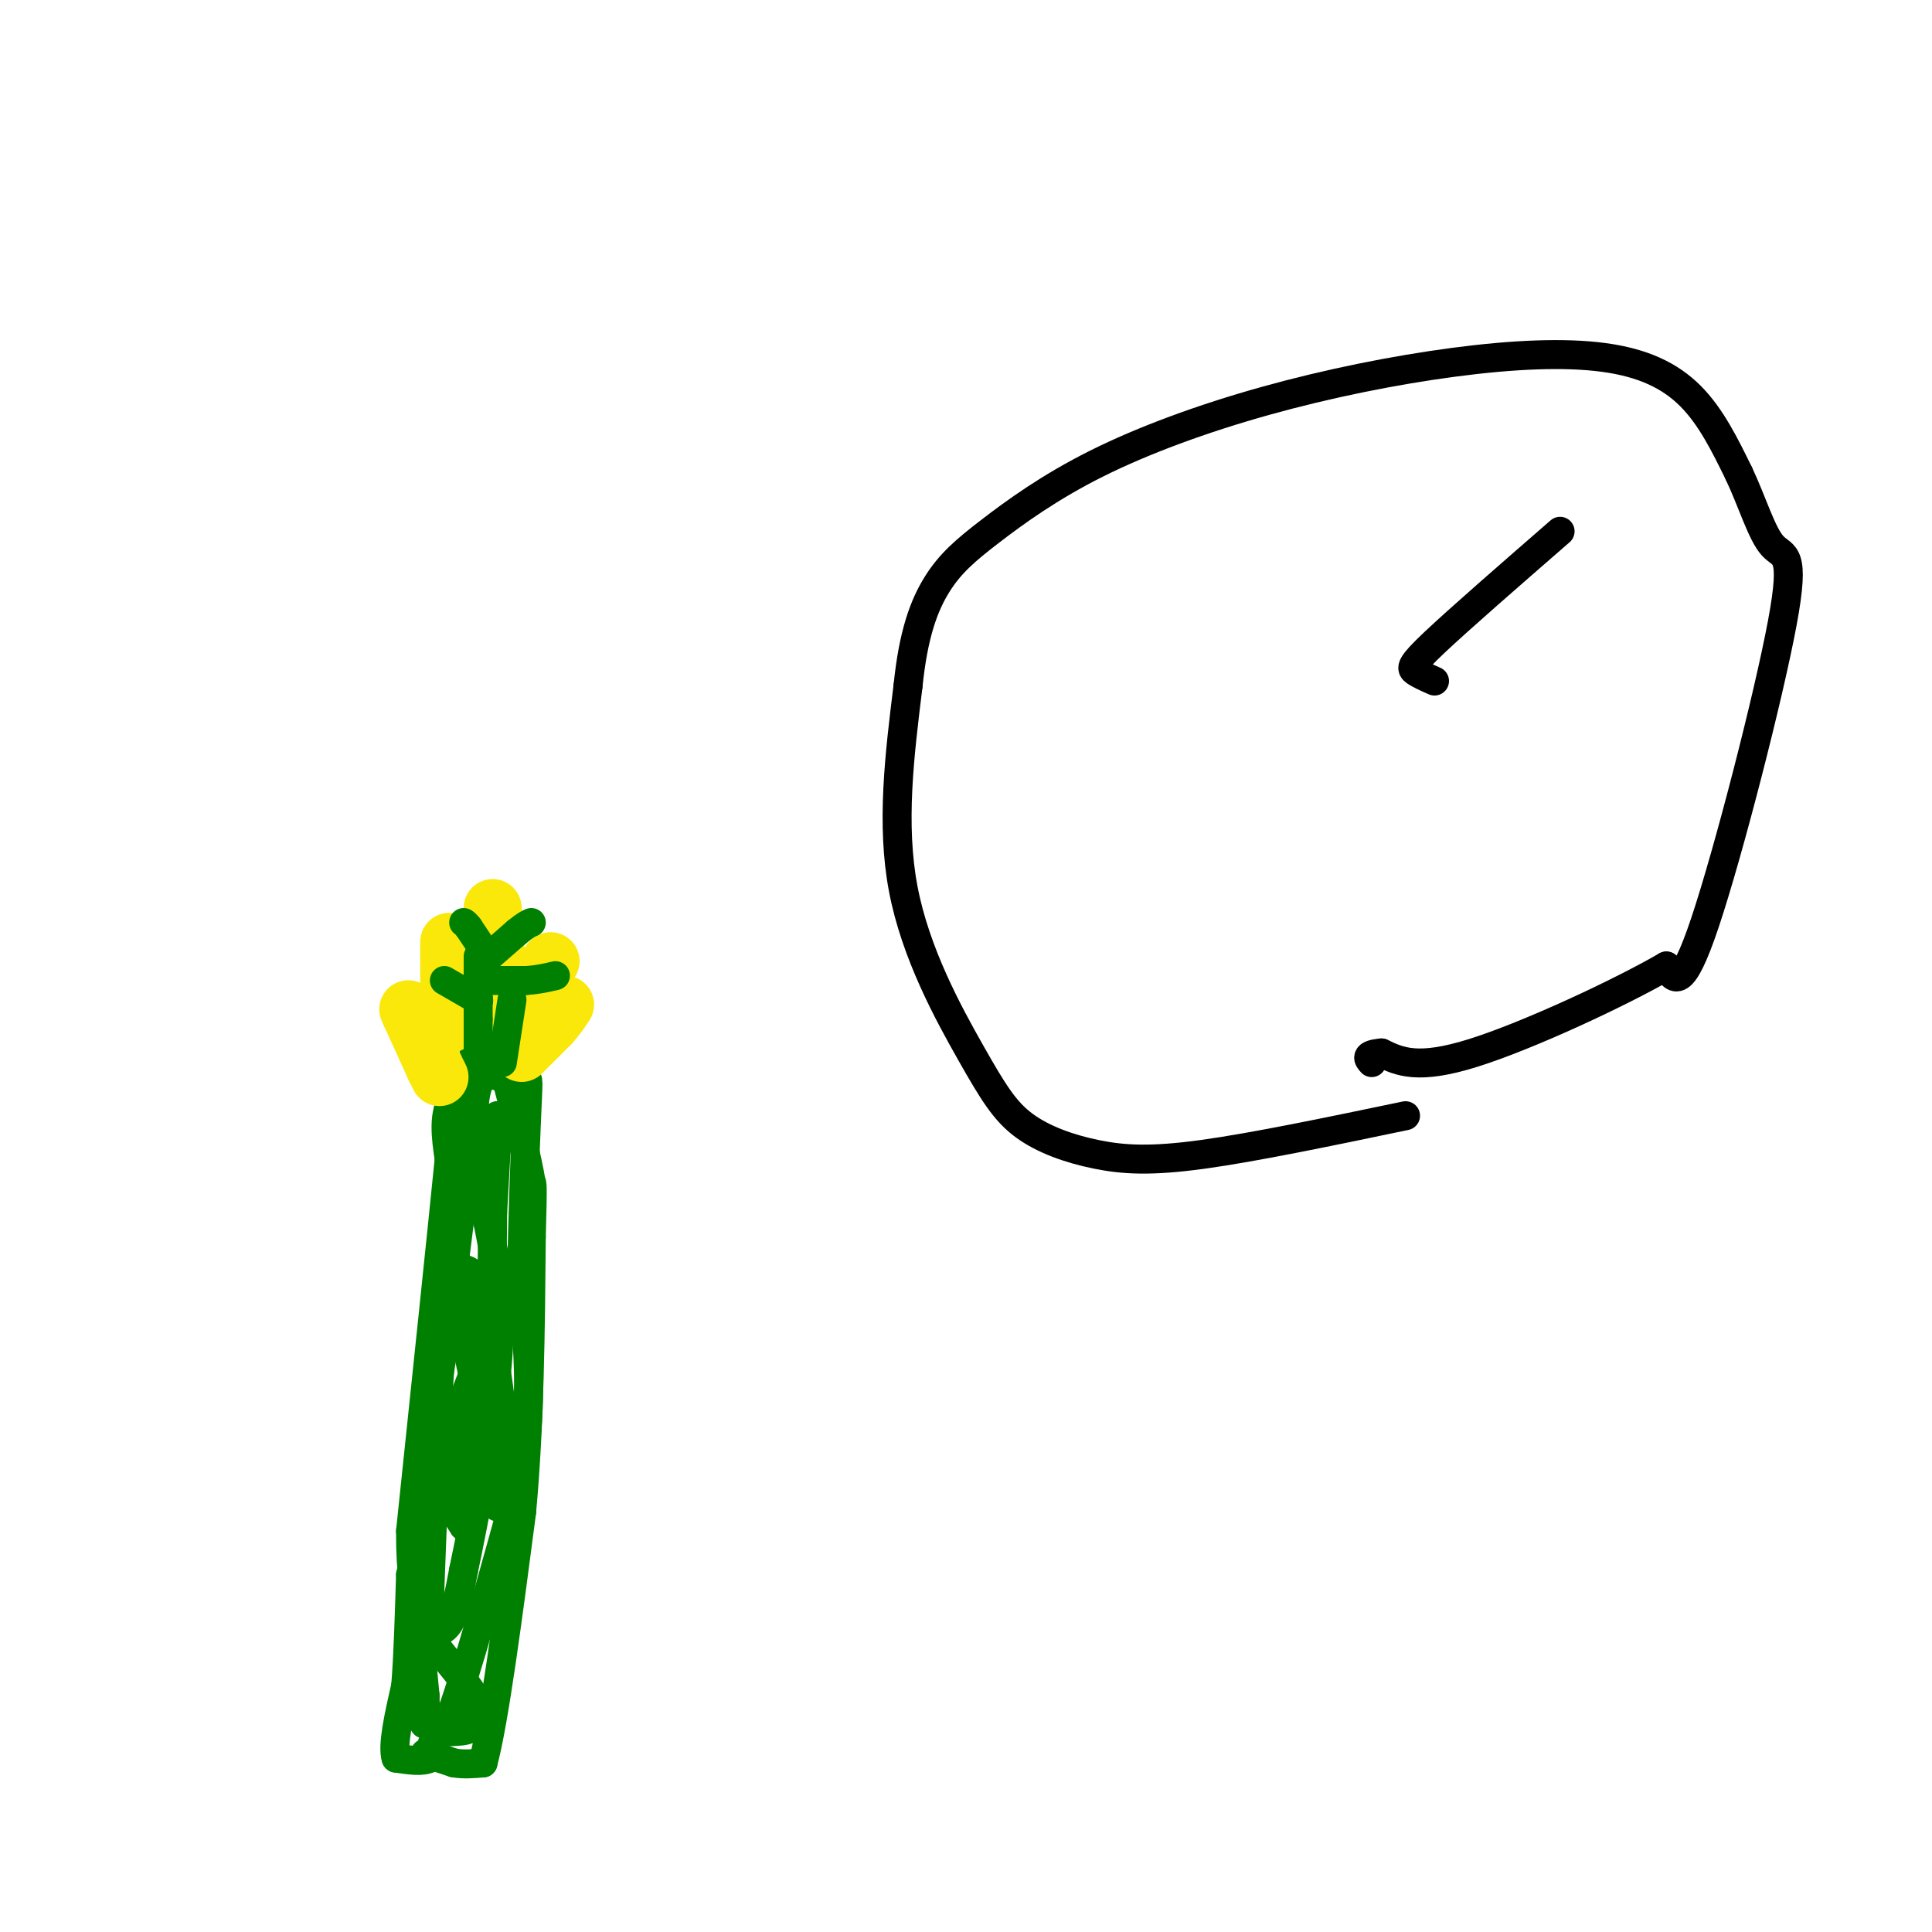 <svg viewBox='0 0 400 400' version='1.1' xmlns='http://www.w3.org/2000/svg' xmlns:xlink='http://www.w3.org/1999/xlink'><g fill='none' stroke='#008000' stroke-width='6' stroke-linecap='round' stroke-linejoin='round'><path d='M88,363c0.000,0.000 6.000,2.000 6,2'/><path d='M94,365c2.000,0.333 4.000,0.167 6,0'/><path d='M100,365c2.333,-8.667 5.167,-30.333 8,-52'/><path d='M108,313c1.667,-18.167 1.833,-37.583 2,-57'/><path d='M110,256c0.333,-11.333 0.167,-11.167 0,-11'/><path d='M110,245c-0.833,-5.333 -2.917,-13.167 -5,-21'/><path d='M105,224c-3.178,-3.178 -8.622,-0.622 -11,3c-2.378,3.622 -1.689,8.311 -1,13'/><path d='M93,240c-1.500,15.000 -4.750,46.000 -8,77'/><path d='M85,317c-0.095,17.262 3.667,21.917 7,26c3.333,4.083 6.238,7.595 7,10c0.762,2.405 -0.619,3.702 -2,5'/><path d='M97,358c-1.556,0.778 -4.444,0.222 -6,1c-1.556,0.778 -1.778,2.889 -2,5'/><path d='M89,364c-1.500,0.833 -4.250,0.417 -7,0'/><path d='M82,364c-0.833,-2.500 0.583,-8.750 2,-15'/><path d='M84,349c0.500,-6.333 0.750,-14.667 1,-23'/><path d='M85,326c0.667,0.333 1.833,12.667 3,25'/><path d='M88,351c0.244,5.267 -0.644,5.933 0,6c0.644,0.067 2.822,-0.467 5,-1'/><path d='M93,356c3.333,-8.667 9.167,-29.833 15,-51'/><path d='M108,305c2.500,-15.167 1.250,-27.583 0,-40'/><path d='M108,265c0.167,-12.167 0.583,-22.583 1,-33'/><path d='M109,232c0.289,-7.089 0.511,-8.311 0,-9c-0.511,-0.689 -1.756,-0.844 -3,-1'/><path d='M106,222c-1.711,-0.289 -4.489,-0.511 -6,1c-1.511,1.511 -1.756,4.756 -2,8'/><path d='M98,231c-1.167,7.833 -3.083,23.417 -5,39'/><path d='M93,270c-1.167,8.833 -1.583,11.417 -2,14'/><path d='M91,284c-0.667,9.833 -1.333,27.417 -2,45'/><path d='M89,329c-0.512,8.988 -0.792,8.958 0,9c0.792,0.042 2.655,0.155 4,-2c1.345,-2.155 2.173,-6.577 3,-11'/><path d='M96,325c2.111,-9.978 5.889,-29.422 7,-43c1.111,-13.578 -0.444,-21.289 -2,-29'/><path d='M101,253c0.000,-8.500 1.000,-15.250 2,-22'/><path d='M103,231c0.167,-0.333 -0.417,9.833 -1,20'/><path d='M102,251c-0.111,7.156 0.111,15.044 -1,22c-1.111,6.956 -3.556,12.978 -6,19'/><path d='M95,292c-1.511,6.156 -2.289,12.044 -2,16c0.289,3.956 1.644,5.978 3,8'/><path d='M96,316c1.356,-2.267 3.244,-11.933 3,-21c-0.244,-9.067 -2.622,-17.533 -5,-26'/><path d='M94,269c-0.976,-5.333 -0.917,-5.667 0,-6c0.917,-0.333 2.690,-0.667 4,1c1.310,1.667 2.155,5.333 3,9'/><path d='M101,273c1.167,6.000 2.583,16.500 4,27'/><path d='M105,300c0.333,6.500 -0.833,9.250 -2,12'/><path d='M105,221c0.000,0.000 -1.000,-8.000 -1,-8'/><path d='M104,213c-0.333,-4.500 -0.667,-11.750 -1,-19'/><path d='M103,194c-0.333,0.167 -0.667,10.083 -1,20'/><path d='M102,214c-0.833,4.500 -2.417,5.750 -4,7'/><path d='M98,221c-0.333,-1.167 0.833,-7.583 2,-14'/><path d='M100,207c0.667,-3.167 1.333,-4.083 2,-5'/></g>
<g fill='none' stroke='#fae80b' stroke-width='12' stroke-linecap='round' stroke-linejoin='round'><path d='M91,223c0.000,0.000 -1.000,-2.000 -1,-2'/><path d='M90,221c-1.000,-2.167 -3.000,-6.583 -5,-11'/><path d='M85,210c-0.833,-1.833 -0.417,-0.917 0,0'/><path d='M93,212c0.000,0.000 0.000,-3.000 0,-3'/><path d='M93,209c0.000,-2.833 0.000,-8.417 0,-14'/><path d='M103,203c0.000,0.000 0.100,0.100 0.1,0.1'/><path d='M103.1,203.1c-0.167,-2.500 -0.633,-8.800 -1.1,-15.1'/><path d='M108,218c0.000,0.000 4.000,-6.000 4,-6'/><path d='M112,212c0.667,-1.000 0.333,-0.500 0,0'/><path d='M105,212c0.000,0.000 9.000,-13.000 9,-13'/><path d='M109,217c0.000,0.000 5.000,-5.000 5,-5'/><path d='M114,212c1.333,-1.500 2.167,-2.750 3,-4'/></g>
<g fill='none' stroke='#008000' stroke-width='6' stroke-linecap='round' stroke-linejoin='round'><path d='M99,218c0.000,0.000 0.000,-7.000 0,-7'/><path d='M99,211c0.000,-3.333 0.000,-8.167 0,-13'/><path d='M99,207c0.000,0.000 0.100,0.100 0.1,0.1'/><path d='M99.1,207.1c-1.167,-0.667 -4.133,-2.383 -7.1,-4.1'/><path d='M100,203c0.000,0.000 9.000,0.000 9,0'/><path d='M109,203c2.500,-0.167 4.250,-0.583 6,-1'/><path d='M99,200c0.000,0.000 8.000,-7.000 8,-7'/><path d='M107,193c1.833,-1.500 2.417,-1.750 3,-2'/><path d='M99,195c0.000,0.000 -2.000,-3.000 -2,-3'/><path d='M97,192c-0.500,-0.667 -0.750,-0.833 -1,-1'/><path d='M106,207c0.000,0.000 -2.000,13.000 -2,13'/></g>
<g fill='none' stroke='#000000' stroke-width='6' stroke-linecap='round' stroke-linejoin='round'><path d='M291,231c-15.656,3.266 -31.312,6.532 -42,8c-10.688,1.468 -16.408,1.136 -22,0c-5.592,-1.136 -11.056,-3.078 -15,-6c-3.944,-2.922 -6.370,-6.825 -11,-15c-4.630,-8.175 -11.466,-20.621 -14,-34c-2.534,-13.379 -0.767,-27.689 1,-42'/><path d='M188,142c1.089,-10.766 3.310,-16.681 6,-21c2.690,-4.319 5.849,-7.043 11,-11c5.151,-3.957 12.293,-9.148 22,-14c9.707,-4.852 21.980,-9.367 35,-13c13.020,-3.633 26.789,-6.386 39,-8c12.211,-1.614 22.865,-2.088 31,-1c8.135,1.088 13.753,3.740 18,8c4.247,4.260 7.124,10.130 10,16'/><path d='M360,98c2.781,5.863 4.735,12.520 7,15c2.265,2.480 4.841,0.783 2,16c-2.841,15.217 -11.097,47.348 -16,62c-4.903,14.652 -6.451,11.826 -8,9'/><path d='M345,200c-9.289,5.400 -28.511,14.400 -40,18c-11.489,3.600 -15.244,1.800 -19,0'/><path d='M286,218c-3.500,0.333 -2.750,1.167 -2,2'/><path d='M323,110c-10.444,9.089 -20.889,18.178 -26,23c-5.111,4.822 -4.889,5.378 -4,6c0.889,0.622 2.444,1.311 4,2'/></g>
</svg>